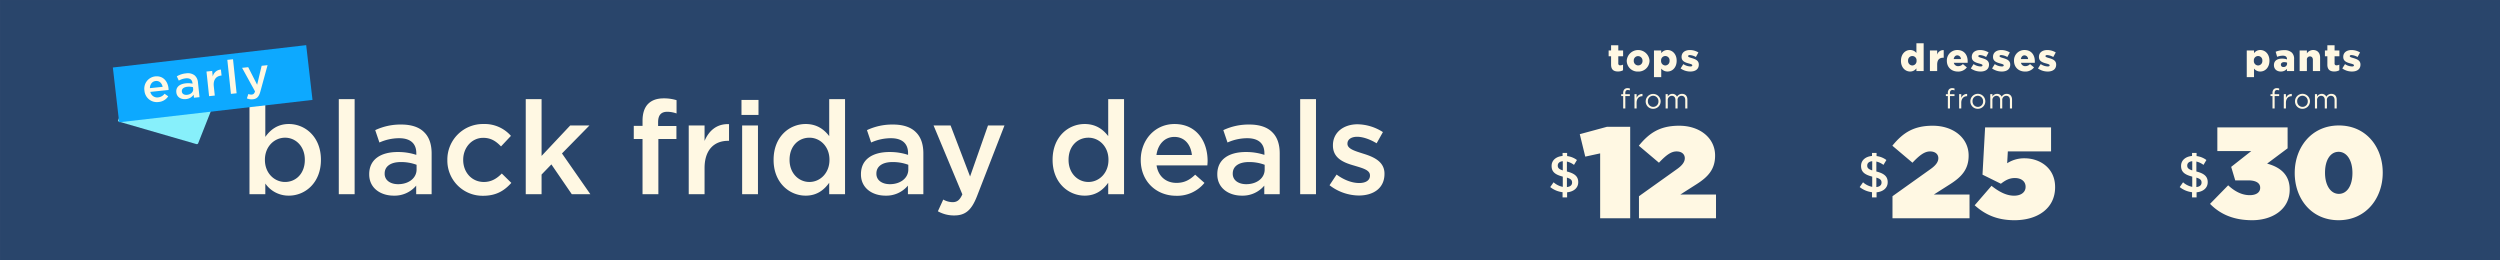 <?xml version="1.0" encoding="UTF-8"?>
<svg id="_231114_81-M9051_HolidayParty_BI_OfferBanner_HP_XL_CA_1114_svg.svg" data-name="231114_81-M9051_HolidayParty_BI_OfferBanner_HP_XL_CA_1114_svg.svg" xmlns="http://www.w3.org/2000/svg" width="1440" height="150" viewBox="0 0 1440 150">
  <rect x="0" y="0" width="1440" height="150" fill="#808080" stroke="none"/>
  <defs>
    <style>
      .cls-1 {
        fill: #29456b;
      }

      .cls-1, .cls-2, .cls-3, .cls-4 {
        fill-rule: evenodd;
      }

      .cls-2 {
        fill: #fff8e3;
      }

      .cls-3 {
        fill: #87f0fb;
      }

      .cls-4 {
        fill: #0da9ff;
      }
    </style>
  </defs>
  <g id="promo_option_2_-_desktop_" data-name="promo option 2 - desktop ">
    <path id="_1440_x_300_container_copy_4" data-name="1440 x 300 container copy 4" class="cls-1" d="M0.009,0.007h1440v150H0.009v-150Z"/>
  </g>
  <g id="pp1">
    <path id="_tops_" data-name=" tops " class="cls-2" d="M931.968,41.174a5.973,5.973,0,0,0,2.9-.7V37.227a3.675,3.675,0,0,1-1.584.395,1.01,1.01,0,0,1-1.144-1.184V32.4h2.772V29.07h-2.772v-3h-4.158v3h-1.408V32.4h1.408v4.846C927.986,40.078,929.46,41.174,931.968,41.174Zm11.564,0.044a6.33,6.33,0,0,0,6.6-6.206V34.968A6.579,6.579,0,0,0,937,35.012v0.044A6.264,6.264,0,0,0,943.532,41.218Zm0.044-3.53a2.575,2.575,0,0,1-2.53-2.675V34.968a2.494,2.494,0,0,1,2.486-2.653,2.6,2.6,0,0,1,2.553,2.7v0.044A2.507,2.507,0,0,1,943.576,37.687Zm9.112,6.754h4.181V39.485a4.474,4.474,0,0,0,3.63,1.71c2.816,0,5.258-2.346,5.258-6.206V34.946c0-3.794-2.442-6.14-5.28-6.14a4.373,4.373,0,0,0-3.608,1.842V29.07h-4.181V44.441Zm6.535-6.732a2.515,2.515,0,0,1-2.442-2.7V34.968a2.454,2.454,0,1,1,4.884,0v0.044A2.515,2.515,0,0,1,959.223,37.709ZM973.649,41.2c2.9,0,4.862-1.359,4.862-3.969V37.183c0-2.3-1.87-3.114-4.224-3.772-1.232-.373-1.936-0.592-1.936-1.053V32.315c0-.351.33-0.592,0.968-0.592a7.846,7.846,0,0,1,3.52,1.118l1.43-2.631a9.331,9.331,0,0,0-4.906-1.382c-2.751,0-4.775,1.4-4.775,3.925V32.8c0,2.368,1.87,3.158,4.225,3.772,1.254,0.351,1.936.548,1.936,1.031v0.044c0,0.417-.352.636-1.078,0.636a7.69,7.69,0,0,1-4.071-1.36l-1.562,2.5A9.53,9.53,0,0,0,973.649,41.2Z"/>
    <path id="from" class="cls-2" d="M934.953,62.481h1.232V55.322h2.607V54.27h-2.623V53.6c0-1.18.48-1.754,1.439-1.754a4.131,4.131,0,0,1,1.2.207V50.985a3.753,3.753,0,0,0-1.36-.207,2.44,2.44,0,0,0-1.775.638,2.9,2.9,0,0,0-.72,2.121v0.717h-1.136v1.068h1.136v7.159Zm6.5,0h1.232V59.2c0-2.487,1.472-3.779,3.279-3.779h0.1V54.094a3.541,3.541,0,0,0-3.375,2.3V54.238h-1.232v8.243ZM952.2,62.672a4.288,4.288,0,0,0,4.336-4.3V58.335a4.312,4.312,0,0,0-8.623.032V58.4A4.23,4.23,0,0,0,952.2,62.672Zm0.032-1.1a3.1,3.1,0,0,1-3.055-3.2V58.335a3.047,3.047,0,0,1,3.023-3.189,3.124,3.124,0,0,1,3.072,3.221V58.4A3.046,3.046,0,0,1,952.232,61.572Zm7.166,0.909h1.232v-4.7a2.392,2.392,0,0,1,2.3-2.6c1.311,0,2.127.909,2.127,2.455v4.847h1.232V57.729a2.3,2.3,0,0,1,2.272-2.551c1.343,0,2.143.893,2.143,2.487v4.815h1.232v-5.1c0-2.041-1.168-3.316-3.071-3.316a3.3,3.3,0,0,0-2.912,1.642,2.81,2.81,0,0,0-2.655-1.642,3.023,3.023,0,0,0-2.672,1.563V54.238H959.4v8.243Z"/>
    <path id="_12" data-name="$12" class="cls-2" d="M908.318,92.169a11.8,11.8,0,0,0-5.657-2.273V88.1h-2.617v1.734c-3.762.329-6.319,2.512-6.319,5.712v0.06c0,3.379,2.046,4.994,6.439,6.13v5.892a11.067,11.067,0,0,1-5.3-2.632l-1.926,2.751a13.916,13.916,0,0,0,7.1,2.961V113.7h2.617V110.77c3.822-.359,6.409-2.542,6.409-5.8v-0.06c0-3.2-1.955-4.994-6.529-6.13V93.036a11.135,11.135,0,0,1,4.092,1.944Zm-2.8,12.949v0.06c0,1.435-1.053,2.362-2.979,2.571v-5.442C904.858,103,905.52,103.8,905.52,105.118Zm-8.245-9.749v-0.03c0-1.316.963-2.3,2.889-2.482V98.15C897.847,97.432,897.275,96.625,897.275,95.369Zm24.412,30.351h17.3v-52.7H925.674l-15.72,4.261,3.159,12.933,8.574-1.869V125.72Zm22.357,0h44.377V112.04H967.887l9.4-5.981c6.318-4.036,10.606-8.372,10.606-16.371v-0.15c0-9.942-8.65-17.119-20.685-17.119-10.981,0-17.149,4.037-23.241,11.512l11.583,9.793c4.362-4.635,7.145-6.5,10.154-6.5s4.739,1.645,4.739,3.887c0,2.018-1.279,4.037-4.589,6.354l-21.812,15.549V125.72Z"/>
  </g>
  <g id="pp2">
    <path id="_dresses_" data-name=" dresses " class="cls-2" d="M1100.24,41.2a4.36,4.36,0,0,0,3.61-1.842v1.579h4.18V24.925h-4.18v5.592a4.465,4.465,0,0,0-3.63-1.71c-2.82,0-5.26,2.346-5.26,6.206v0.044C1094.96,38.85,1097.4,41.2,1100.24,41.2Zm1.26-3.486a2.528,2.528,0,0,1-2.44-2.7V34.968a2.452,2.452,0,1,1,4.88,0v0.044A2.516,2.516,0,0,1,1101.5,37.709Zm10.13,3.223h4.18V37.227c0-2.719,1.24-3.969,3.41-3.969h0.36V28.872a3.657,3.657,0,0,0-3.77,2.588V29.07h-4.18V40.933Zm16.14,0.285a6.218,6.218,0,0,0,5.15-2.412l-2.31-1.908a3.568,3.568,0,0,1-2.64,1.206,2.45,2.45,0,0,1-2.57-1.952h7.96c0.02-.285.02-0.592,0.02-0.855,0-3.487-1.89-6.491-5.98-6.491a5.963,5.963,0,0,0-6.01,6.206v0.044C1121.39,38.718,1124.03,41.218,1127.77,41.218Zm-2.44-7.192c0.22-1.316.97-2.149,2.07-2.149a2.141,2.141,0,0,1,2.09,2.149h-4.16Zm15.48,7.17c2.91,0,4.86-1.359,4.86-3.969V37.183c0-2.3-1.87-3.114-4.22-3.772-1.23-.373-1.94-0.592-1.94-1.053V32.315c0-.351.33-0.592,0.97-0.592a7.824,7.824,0,0,1,3.52,1.118l1.43-2.631a9.321,9.321,0,0,0-4.9-1.382c-2.75,0-4.78,1.4-4.78,3.925V32.8c0,2.368,1.87,3.158,4.23,3.772,1.25,0.351,1.93.548,1.93,1.031v0.044c0,0.417-.35.636-1.08,0.636a7.706,7.706,0,0,1-4.07-1.36l-1.56,2.5A9.536,9.536,0,0,0,1140.81,41.2Zm12.23,0c2.9,0,4.86-1.359,4.86-3.969V37.183c0-2.3-1.87-3.114-4.22-3.772-1.24-.373-1.94-0.592-1.94-1.053V32.315c0-.351.33-0.592,0.97-0.592a7.861,7.861,0,0,1,3.52,1.118l1.43-2.631a9.356,9.356,0,0,0-4.91-1.382c-2.75,0-4.77,1.4-4.77,3.925V32.8c0,2.368,1.87,3.158,4.22,3.772,1.25,0.351,1.94.548,1.94,1.031v0.044c0,0.417-.35.636-1.08,0.636a7.679,7.679,0,0,1-4.07-1.36l-1.56,2.5A9.492,9.492,0,0,0,1153.04,41.2Zm13.41,0.022a6.245,6.245,0,0,0,5.15-2.412l-2.31-1.908a3.568,3.568,0,0,1-2.64,1.206,2.461,2.461,0,0,1-2.58-1.952h7.97c0.02-.285.02-0.592,0.02-0.855,0-3.487-1.89-6.491-5.98-6.491a5.963,5.963,0,0,0-6.01,6.206v0.044C1160.07,38.718,1162.71,41.218,1166.45,41.218Zm-2.44-7.192c0.22-1.316.97-2.149,2.07-2.149a2.147,2.147,0,0,1,2.09,2.149h-4.16Zm15.48,7.17c2.9,0,4.86-1.359,4.86-3.969V37.183c0-2.3-1.87-3.114-4.22-3.772-1.24-.373-1.94-0.592-1.94-1.053V32.315c0-.351.33-0.592,0.97-0.592a7.861,7.861,0,0,1,3.52,1.118l1.43-2.631a9.33,9.33,0,0,0-4.91-1.382c-2.75,0-4.77,1.4-4.77,3.925V32.8c0,2.368,1.87,3.158,4.22,3.772,1.26,0.351,1.94.548,1.94,1.031v0.044c0,0.417-.35.636-1.08,0.636a7.679,7.679,0,0,1-4.07-1.36l-1.56,2.5A9.536,9.536,0,0,0,1179.49,41.2Z"/>
    <path id="from-2" data-name="from" class="cls-2" d="M1121.96,62.481h1.23V55.322h2.6V54.27h-2.62V53.6c0-1.18.48-1.754,1.44-1.754a4.119,4.119,0,0,1,1.2.207V50.985a3.738,3.738,0,0,0-1.36-.207,2.419,2.419,0,0,0-1.77.638,2.878,2.878,0,0,0-.72,2.121v0.717h-1.14v1.068h1.14v7.159Zm6.5,0h1.23V59.2c0-2.487,1.47-3.779,3.28-3.779h0.1V54.094a3.547,3.547,0,0,0-3.38,2.3V54.238h-1.23v8.243Zm10.74,0.191a4.288,4.288,0,0,0,4.34-4.3V58.335a4.31,4.31,0,0,0-8.62.032V58.4A4.223,4.223,0,0,0,1139.2,62.672Zm0.03-1.1a3.1,3.1,0,0,1-3.05-3.2V58.335a3.045,3.045,0,0,1,3.02-3.189,3.119,3.119,0,0,1,3.07,3.221V58.4A3.041,3.041,0,0,1,1139.23,61.572Zm7.17,0.909h1.23v-4.7a2.392,2.392,0,0,1,2.31-2.6c1.31,0,2.12.909,2.12,2.455v4.847h1.24V57.729a2.3,2.3,0,0,1,2.27-2.551c1.34,0,2.14.893,2.14,2.487v4.815h1.23v-5.1c0-2.041-1.17-3.316-3.07-3.316a3.293,3.293,0,0,0-2.91,1.642,2.813,2.813,0,0,0-2.66-1.642,3.03,3.03,0,0,0-2.67,1.563V54.238h-1.23v8.243Z"/>
    <path id="_25" data-name="$25" class="cls-2" d="M1086.56,92.169a11.822,11.822,0,0,0-5.66-2.273V88.1h-2.62v1.734c-3.76.329-6.31,2.512-6.31,5.712v0.06c0,3.379,2.04,4.994,6.43,6.13v5.892a11.053,11.053,0,0,1-5.29-2.632l-1.93,2.751a13.952,13.952,0,0,0,7.1,2.961V113.7h2.62V110.77c3.82-.359,6.41-2.542,6.41-5.8v-0.06c0-3.2-1.95-4.994-6.53-6.13V93.036a11.053,11.053,0,0,1,4.09,1.944Zm-2.8,12.949v0.06c0,1.435-1.05,2.362-2.98,2.571v-5.442C1083.1,103,1083.76,103.8,1083.76,105.118Zm-8.24-9.749v-0.03c0-1.316.96-2.3,2.88-2.482V98.15C1076.09,97.432,1075.52,96.625,1075.52,95.369Zm14.55,30.351h44.38V112.04h-20.53l9.4-5.981c6.32-4.036,10.61-8.372,10.61-16.371v-0.15c0-9.942-8.65-17.119-20.69-17.119-10.98,0-17.15,4.037-23.24,11.512l11.58,9.793c4.36-4.635,7.15-6.5,10.16-6.5s4.74,1.645,4.74,3.887c0,2.018-1.28,4.037-4.59,6.354l-21.82,15.549V125.72Zm70.28,1.121c13.39,0,23.39-6.877,23.39-18.988V107.7c0-10.989-8.88-16.521-17.6-16.521a18.162,18.162,0,0,0-10.01,2.841l0.38-6.8h24.9V73.392h-37.99l-1.5,27.21,10.6,5.233c2.49-1.944,4.82-3.289,8.05-3.289,3.69,0,6.17,1.943,6.17,5.008v0.15c0,2.841-2.41,5.008-6.62,5.008-4.29,0-8.5-2.093-13.01-5.681l-9.7,11.213C1143.27,123.477,1150.12,126.841,1160.35,126.841Z"/>
  </g>
  <g id="pp3">
    <path id="_pants_" data-name=" pants " class="cls-2" d="M1294.13,44.441h4.18V39.485a4.48,4.48,0,0,0,3.63,1.71c2.82,0,5.26-2.346,5.26-6.206V34.946c0-3.794-2.44-6.14-5.28-6.14a4.374,4.374,0,0,0-3.61,1.842V29.07h-4.18V44.441Zm6.53-6.732a2.516,2.516,0,0,1-2.44-2.7V34.968a2.457,2.457,0,1,1,4.89,0v0.044A2.517,2.517,0,0,1,1300.66,37.709Zm13.11,3.486a4.6,4.6,0,0,0,3.52-1.513v1.25h4.11v-6.82a4.952,4.952,0,0,0-1.27-3.772,6.135,6.135,0,0,0-4.53-1.447,11.979,11.979,0,0,0-4.82.921l0.85,2.916a9.066,9.066,0,0,1,3.31-.658c1.6,0,2.37.7,2.37,1.952v0.2a8.549,8.549,0,0,0-2.86-.461c-2.79,0-4.66,1.25-4.66,3.728v0.044C1309.79,39.88,1311.5,41.2,1313.77,41.2Zm1.5-2.609a1.314,1.314,0,0,1-1.48-1.294V37.249c0-.9.71-1.469,1.92-1.469a4.635,4.635,0,0,1,1.65.307v0.548A1.918,1.918,0,0,1,1315.27,38.586Zm9.32,2.346h4.18V34.508a1.761,1.761,0,0,1,1.76-2.017c1.01,0,1.69.7,1.69,2.017v6.425h4.16V33.17c0-2.7-1.52-4.364-4.05-4.364a4.415,4.415,0,0,0-3.56,1.93V29.07h-4.18V40.933Zm19.96,0.241a5.98,5.98,0,0,0,2.9-.7V37.227a3.672,3.672,0,0,1-1.58.395,1.014,1.014,0,0,1-1.15-1.184V32.4h2.77V29.07h-2.77v-3h-4.16v3h-1.41V32.4h1.41v4.846C1340.56,40.078,1342.04,41.174,1344.55,41.174Zm10.22,0.022c2.9,0,4.86-1.359,4.86-3.969V37.183c0-2.3-1.87-3.114-4.22-3.772-1.24-.373-1.94-0.592-1.94-1.053V32.315c0-.351.33-0.592,0.97-0.592a7.861,7.861,0,0,1,3.52,1.118l1.43-2.631a9.356,9.356,0,0,0-4.91-1.382c-2.75,0-4.77,1.4-4.77,3.925V32.8c0,2.368,1.87,3.158,4.22,3.772,1.26,0.351,1.94.548,1.94,1.031v0.044c0,0.417-.35.636-1.08,0.636a7.679,7.679,0,0,1-4.07-1.36l-1.56,2.5A9.492,9.492,0,0,0,1354.77,41.2Z"/>
    <path id="from-3" data-name="from" class="cls-2" d="M1308.96,62.481h1.23V55.322h2.61V54.27h-2.63V53.6c0-1.18.48-1.754,1.44-1.754a4.064,4.064,0,0,1,1.2.207V50.985a3.738,3.738,0,0,0-1.36-.207,2.419,2.419,0,0,0-1.77.638,2.878,2.878,0,0,0-.72,2.121v0.717h-1.14v1.068h1.14v7.159Zm6.5,0h1.23V59.2c0-2.487,1.48-3.779,3.28-3.779h0.1V54.094a3.547,3.547,0,0,0-3.38,2.3V54.238h-1.23v8.243Zm10.75,0.191a4.286,4.286,0,0,0,4.33-4.3V58.335a4.31,4.31,0,0,0-8.62.032V58.4A4.232,4.232,0,0,0,1326.21,62.672Zm0.03-1.1a3.1,3.1,0,0,1-3.06-3.2V58.335a3.047,3.047,0,0,1,3.03-3.189,3.125,3.125,0,0,1,3.07,3.221V58.4A3.048,3.048,0,0,1,1326.24,61.572Zm7.16,0.909h1.23v-4.7a2.4,2.4,0,0,1,2.31-2.6c1.31,0,2.13.909,2.13,2.455v4.847h1.23V57.729a2.3,2.3,0,0,1,2.27-2.551c1.34,0,2.14.893,2.14,2.487v4.815h1.23v-5.1c0-2.041-1.16-3.316-3.07-3.316a3.293,3.293,0,0,0-2.91,1.642,2.808,2.808,0,0,0-2.65-1.642,3.034,3.034,0,0,0-2.68,1.563V54.238h-1.23v8.243Z"/>
    <path id="_30" data-name="$30" class="cls-2" d="M1270.89,92.169a11.782,11.782,0,0,0-5.66-2.273V88.1h-2.61v1.734c-3.76.329-6.32,2.512-6.32,5.712v0.06c0,3.379,2.04,4.994,6.44,6.13v5.892a11.084,11.084,0,0,1-5.3-2.632l-1.92,2.751a13.881,13.881,0,0,0,7.1,2.961V113.7h2.61V110.77c3.83-.359,6.41-2.542,6.41-5.8v-0.06c0-3.2-1.95-4.994-6.53-6.13V93.036a11.167,11.167,0,0,1,4.1,1.944Zm-2.8,12.949v0.06c0,1.435-1.05,2.362-2.98,2.571v-5.442C1267.43,103,1268.09,103.8,1268.09,105.118Zm-8.24-9.749v-0.03c0-1.316.96-2.3,2.89-2.482V98.15C1260.42,97.432,1259.85,96.625,1259.85,95.369Zm37.42,31.472c11.66,0,21.59-6.279,21.59-17.567v-0.15c0-8.223-5.12-12.783-13.01-14.876l11.81-8.821V73.392h-40.47V87h19.56l-11.59,9.12,2.33,7.774h7.45c4.66,0,6.92,1.645,6.92,4.187v0.149c0,2.467-2.11,4.186-6.02,4.186-4.36,0-8.5-2.018-12.41-5.681l-10.45,10.69C1278.77,123.328,1286.44,126.841,1297.27,126.841Zm49.76,0c15.95,0,25.42-12.858,25.42-27.285v-0.15c0-14.428-9.32-27.136-25.27-27.136s-25.42,12.858-25.42,27.286v0.15C1321.76,114.133,1331.09,126.841,1347.03,126.841Zm0.15-15.175c-4.74,0-7.97-4.934-7.97-12.11v-0.15c0-7.177,3.08-11.961,7.82-11.961s7.97,4.934,7.97,12.11v0.15C1355,106.882,1351.92,111.666,1347.18,111.666Z"/>
  </g>
  <g id="callouit_ribon" data-name="callouit ribon">
    <path id="black_friday_deals_" data-name="black friday deals " class="cls-2" d="M166.385,112.69c9.421,0,18.465-7.426,18.465-20.553v-0.15c0-13.2-9.12-20.553-18.465-20.553-6.482,0-10.627,3.3-13.566,7.426V57.107H143.7v54.758h9.12v-6.151A16.276,16.276,0,0,0,166.385,112.69Zm-2.186-7.876c-6.18,0-11.606-5.1-11.606-12.677v-0.15c0-7.576,5.426-12.677,11.606-12.677s11.381,5.026,11.381,12.677v0.15C175.58,99.938,170.455,104.814,164.2,104.814Zm30.948,7.051h9.119V57.107h-9.119v54.758Zm31.614,0.825a16.2,16.2,0,0,0,12.964-5.776v4.951h8.893V88.387c0-5.176-1.357-9.376-4.3-12.227-2.789-2.85-7.235-4.426-13.189-4.426a34.087,34.087,0,0,0-15,3.225l2.412,7.126a27.809,27.809,0,0,1,11.38-2.475c6.406,0,9.873,3,9.873,8.626v0.975a33.383,33.383,0,0,0-10.7-1.65c-9.722,0-16.43,4.2-16.43,12.752v0.15C212.668,108.414,219.3,112.69,226.761,112.69Zm2.563-6.6c-4.371,0-7.763-2.175-7.763-6v-0.15c0-4.126,3.467-6.6,9.346-6.6a25.392,25.392,0,0,1,9.044,1.575v2.7C239.951,102.639,235.353,106.089,229.324,106.089Zm48.926,6.676c7.763,0,12.36-3.076,16.28-7.426l-5.5-5.4c-2.864,2.926-6.03,4.876-10.326,4.876-7.009,0-11.907-5.626-11.907-12.677v-0.15c0-6.9,4.9-12.6,11.531-12.6,4.522,0,7.461,2.025,10.25,4.951L294.3,78.26a20.141,20.141,0,0,0-15.9-6.826,20.49,20.49,0,0,0-20.726,20.7v0.15A20.268,20.268,0,0,0,278.25,112.765Zm24.575-.9h9.119V100.538l5.652-5.851,11.758,17.178h10.7L323.7,88.387l15.827-16.127H328.449l-16.5,17.552v-32.7h-9.119v54.758Zm67.276,0h9.119V80.06h10.4v-7.5H379.069V70.384c0-4.126,1.809-6,5.276-6a16.086,16.086,0,0,1,5.351.975V57.707a24.5,24.5,0,0,0-7.386-1.05c-3.919,0-6.858,1.05-8.969,3.15s-3.24,5.4-3.24,9.751v2.925h-5.05V80.06h5.05v31.8Zm26.607,0h9.12V96.788c0-10.5,5.577-15.677,13.566-15.677h0.527v-9.6c-7.009-.3-11.606,3.75-14.093,9.676V72.259h-9.12v39.606Zm30.385-45.681h9.8V57.557h-9.8v8.626Zm0.377,45.682h9.119V72.259H427.47v39.606Zm36.588,0.825c6.482,0,10.627-3.3,13.566-7.426v6.6h9.12V57.107h-9.12v21.3c-2.864-3.751-7.009-6.976-13.566-6.976-9.5,0-18.465,7.426-18.465,20.553v0.15C445.593,105.264,454.713,112.69,464.058,112.69Zm2.186-7.876c-6.18,0-11.456-5.026-11.456-12.677v-0.15c0-7.876,5.2-12.677,11.456-12.677,6.1,0,11.531,5.026,11.531,12.677v0.15C477.775,99.713,472.349,104.814,466.244,104.814ZM510,112.69a16.2,16.2,0,0,0,12.963-5.776v4.951h8.893V88.387c0-5.176-1.356-9.376-4.295-12.227-2.789-2.85-7.236-4.426-13.19-4.426a34.094,34.094,0,0,0-15,3.225l2.412,7.126A27.818,27.818,0,0,1,513.17,79.61c6.406,0,9.873,3,9.873,8.626v0.975a33.39,33.39,0,0,0-10.7-1.65c-9.722,0-16.429,4.2-16.429,12.752v0.15C495.911,108.414,502.543,112.69,510,112.69Zm2.563-6.6c-4.372,0-7.763-2.175-7.763-6v-0.15c0-4.126,3.467-6.6,9.345-6.6a25.383,25.383,0,0,1,9.044,1.575v2.7C523.193,102.639,518.6,106.089,512.567,106.089Zm46.2-4.426-11.23-29.4h-9.8l16.58,39.681c-1.507,3.375-3.09,4.5-5.652,4.5a11.272,11.272,0,0,1-5.351-1.5l-3.09,6.751a18.861,18.861,0,0,0,9.421,2.4c6.406,0,9.948-3,13.114-11.1l15.827-40.731h-9.5Zm66,11.027c6.481,0,10.626-3.3,13.566-7.426v6.6h9.119V57.107h-9.119v21.3c-2.864-3.751-7.009-6.976-13.566-6.976-9.5,0-18.465,7.426-18.465,20.553v0.15C606.31,105.264,615.429,112.69,624.775,112.69Zm2.185-7.876c-6.18,0-11.456-5.026-11.456-12.677v-0.15c0-7.876,5.2-12.677,11.456-12.677,6.105,0,11.531,5.026,11.531,12.677v0.15C638.491,99.713,633.065,104.814,626.96,104.814Zm50.543,7.951a20.166,20.166,0,0,0,16.28-7.426l-5.351-4.726c-3.166,3.076-6.331,4.726-10.778,4.726-5.878,0-10.476-3.6-11.456-10.052h29.243c0.075-.9.15-1.725,0.15-2.55,0-11.4-6.406-21.3-19.067-21.3-11.381,0-19.445,9.3-19.445,20.628v0.15C657.079,104.439,665.972,112.765,677.5,112.765Zm-11.38-23.478c0.829-6.151,4.748-10.426,10.325-10.426,6.03,0,9.5,4.576,10.1,10.426H666.123Zm49.152,23.4a16.2,16.2,0,0,0,12.964-5.776v4.951h8.893V88.387c0-5.176-1.357-9.376-4.3-12.227-2.789-2.85-7.235-4.426-13.189-4.426a34.087,34.087,0,0,0-15,3.225l2.411,7.126a27.818,27.818,0,0,1,11.381-2.475c6.406,0,9.873,3,9.873,8.626v0.975a33.388,33.388,0,0,0-10.7-1.65c-9.723,0-16.43,4.2-16.43,12.752v0.15C701.182,108.414,707.814,112.69,715.275,112.69Zm2.563-6.6c-4.371,0-7.763-2.175-7.763-6v-0.15c0-4.126,3.467-6.6,9.346-6.6a25.392,25.392,0,0,1,9.044,1.575v2.7C728.465,102.639,723.867,106.089,717.838,106.089Zm31.064,5.776h9.12V57.107H748.9v54.758Zm33.8,0.75c8.291,0,14.772-4.126,14.772-12.452v-0.15c0-7.126-6.557-9.751-12.36-11.551-4.673-1.5-8.969-2.7-8.969-5.626v-0.15c0-2.25,2.035-3.9,5.578-3.9,3.316,0,7.386,1.425,11.229,3.751l3.618-6.451a27.681,27.681,0,0,0-14.621-4.5c-7.914,0-14.169,4.576-14.169,12.077v0.15c0,7.576,6.557,9.976,12.435,11.627,4.673,1.425,8.894,2.475,8.894,5.551v0.15c0,2.626-2.261,4.276-6.181,4.276-4.069,0-8.667-1.65-13.038-4.876l-4.07,6.151A28.036,28.036,0,0,0,782.7,112.615Z"/>
    <path id="bottom_ribbon_to_wrap" data-name="bottom ribbon to wrap" class="cls-3" d="M76.887,49l44.568,12.913a0.661,0.661,0,0,1,.5.862l-7.826,19.794a0.832,0.832,0,0,1-1.008.426L68.551,70.084a0.662,0.662,0,0,1-.5-0.862l7.825-19.793A0.833,0.833,0,0,1,76.887,49Z"/>
    <path class="cls-4" d="M65,38.883L176.367,26,180,57.548,68.633,70.431Z"/>
    <path id="early" class="cls-2" d="M91.32,58.755a7.291,7.291,0,0,0,5.571-3.27l-2.1-1.491a5.238,5.238,0,0,1-3.7,2.1,4.01,4.01,0,0,1-4.5-3.168l10.513-1.1C97.1,51.5,97.1,51.2,97.064,50.906,96.633,46.824,93.955,43.52,89.4,44a7.092,7.092,0,0,0-6.21,8.115L83.2,52.164A7.156,7.156,0,0,0,91.32,58.755Zm-4.98-7.977c0.065-2.233,1.312-3.911,3.317-4.12,2.168-.226,3.587,1.281,4.025,3.353Zm20.756,6.3a5.858,5.858,0,0,0,4.441-2.554l0.188,1.772,3.2-.334-0.889-8.4a5.894,5.894,0,0,0-2.007-4.216,6.489,6.489,0,0,0-4.909-1.089,12.352,12.352,0,0,0-5.27,1.718l1.137,2.46a10.077,10.077,0,0,1,4-1.313c2.3-.241,3.663.7,3.876,2.717l0.037,0.349a12.119,12.119,0,0,0-3.91-.189c-3.5.365-5.748,2.121-5.424,5.182l0.006,0.054C101.866,56.078,104.412,57.36,107.1,57.08Zm0.671-2.459c-1.572.164-2.873-.487-3.018-1.857l-0.006-.054c-0.156-1.477,1-2.493,3.11-2.714a9.214,9.214,0,0,1,3.311.224l0.1,0.967C111.456,52.986,109.934,54.394,107.766,54.621Zm12.667,0.767,3.278-.343-0.571-5.4c-0.4-3.759,1.412-5.822,4.284-6.121l0.19-.02L127.25,40.07a5.089,5.089,0,0,0-4.7,3.993l-0.338-3.2-3.279.342Zm12.576-1.314,3.279-.342-2.073-19.6-3.279.342Zm15.1-5.27L142.96,38.7l-3.522.368L146.9,52.651c-0.414,1.265-.94,1.727-1.861,1.823a4.09,4.09,0,0,1-1.981-.336L142.2,56.671a6.847,6.847,0,0,0,3.478.506c2.3-.241,3.463-1.448,4.294-4.467l4.148-15.175-3.414.357Z"/>
  </g>
</svg>
